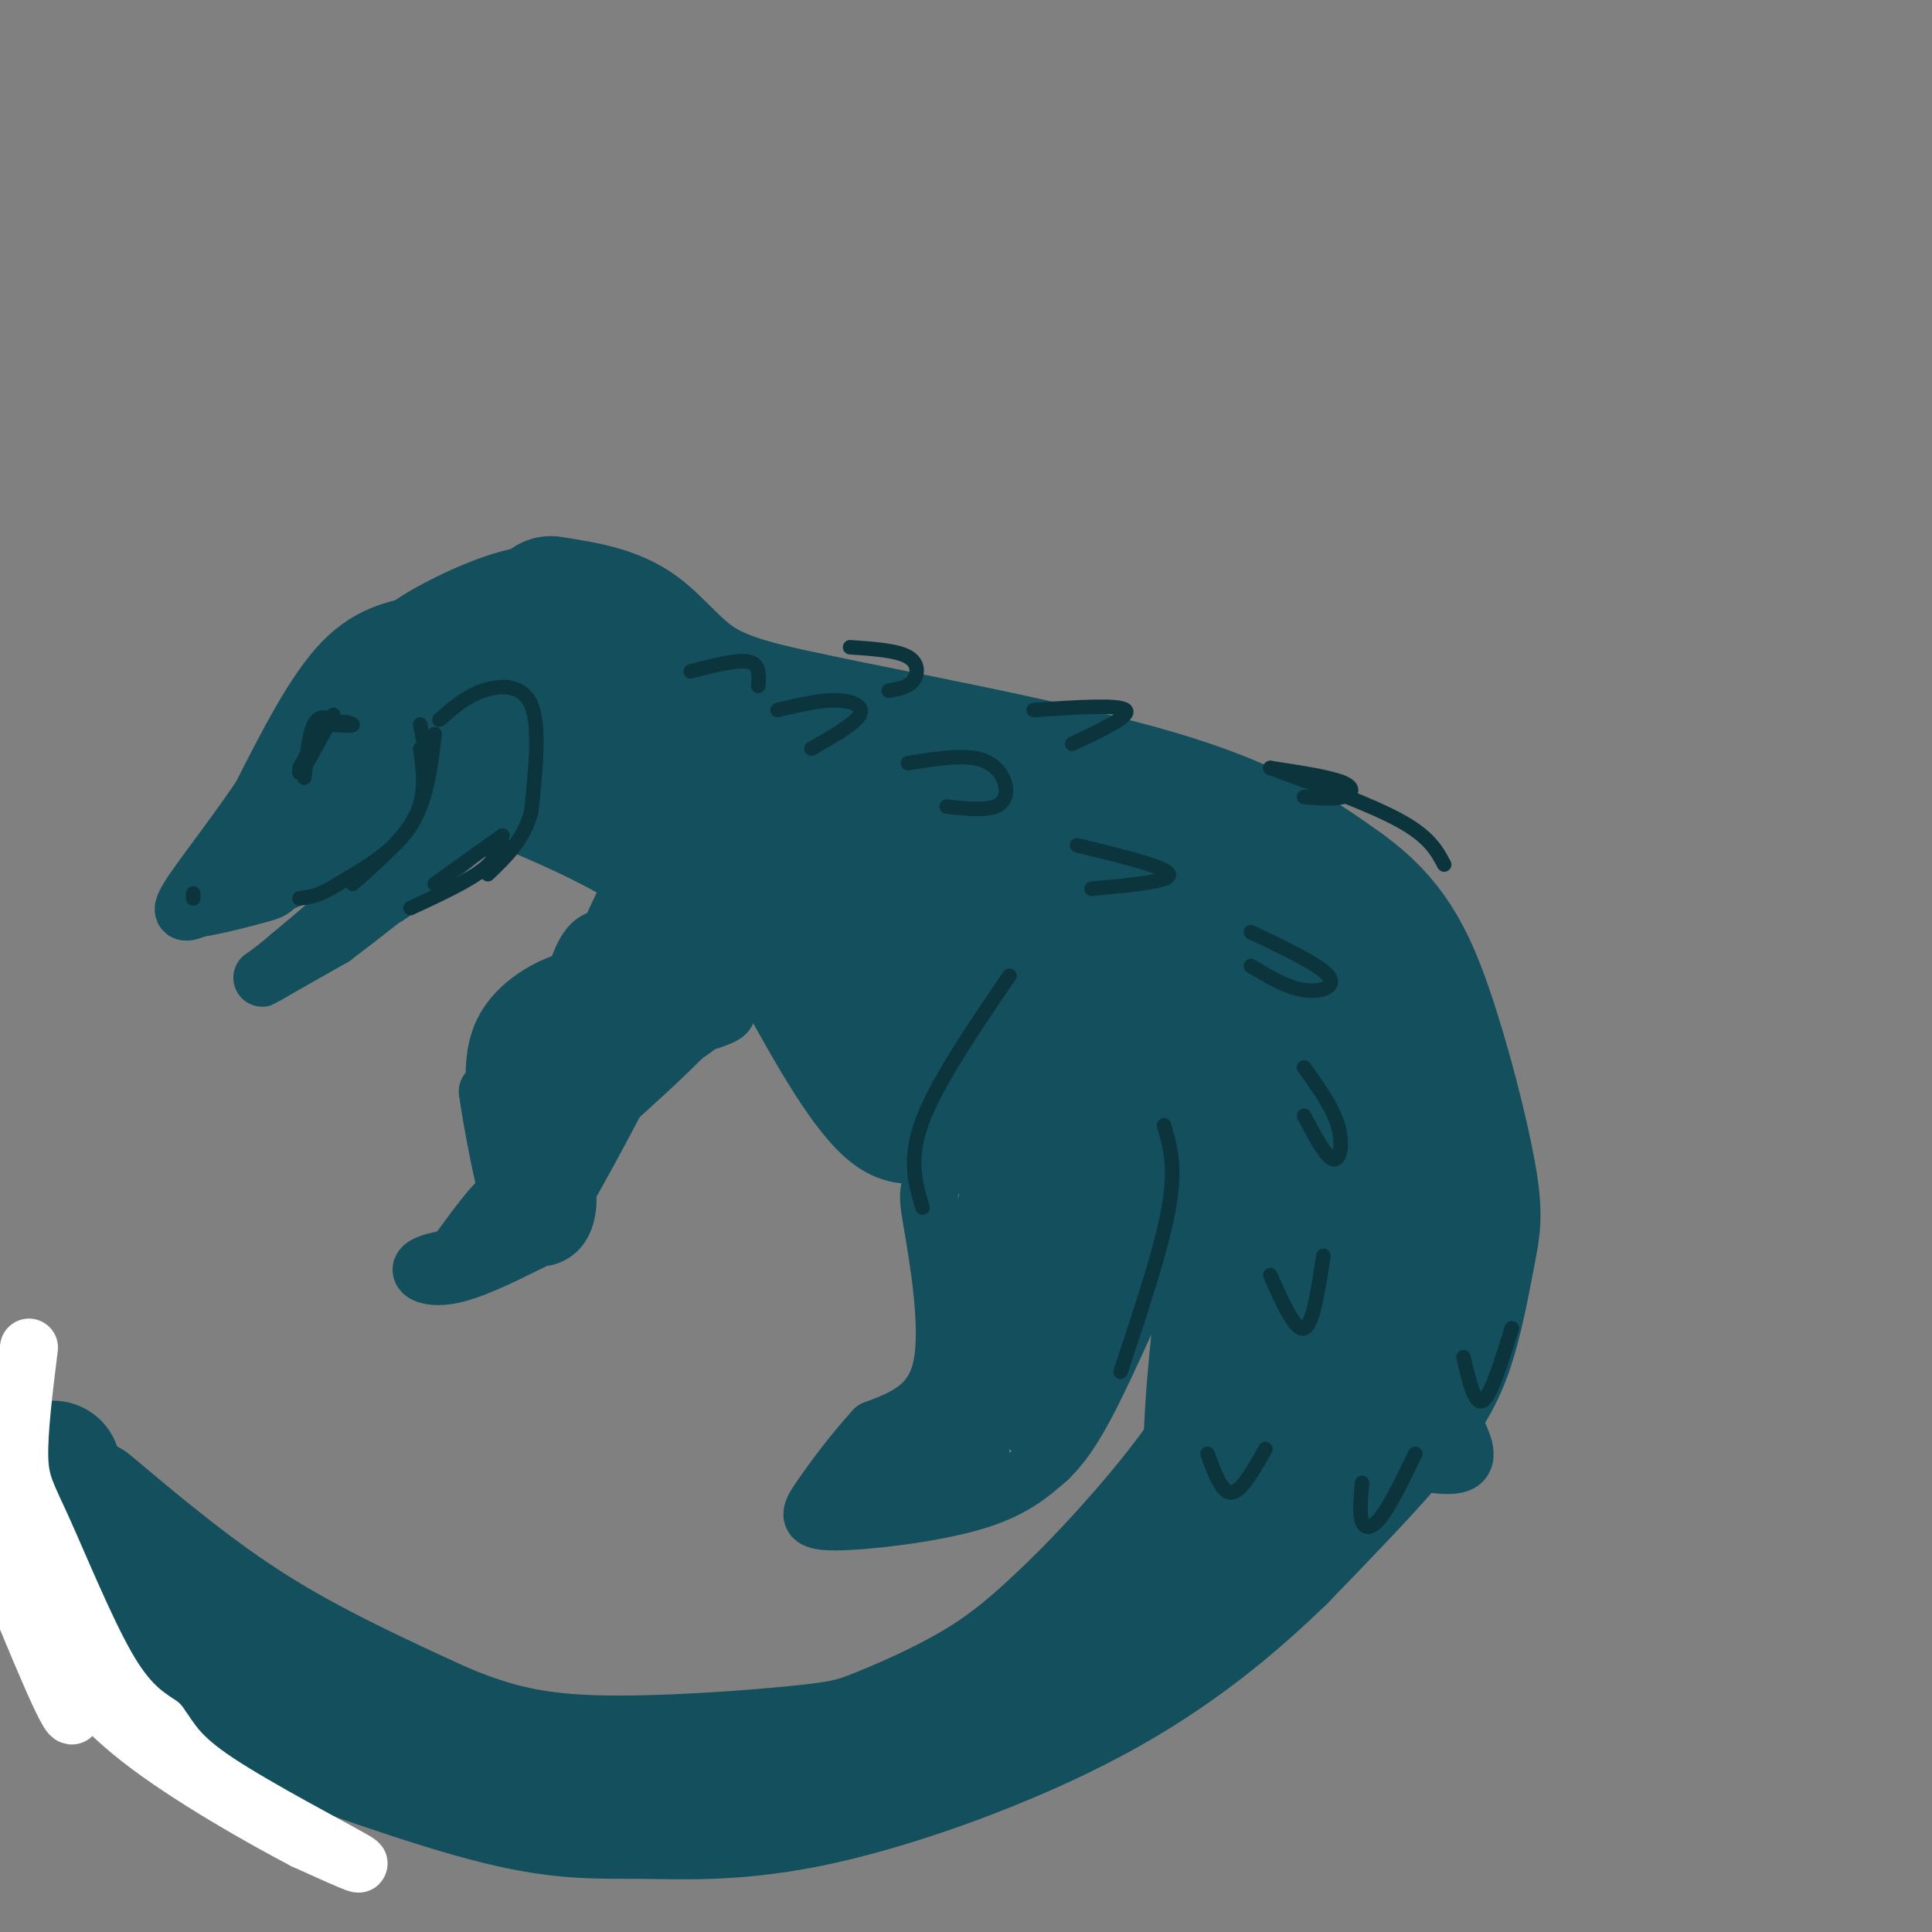 <svg viewBox='0 0 400 400' version='1.1' xmlns='http://www.w3.org/2000/svg' xmlns:xlink='http://www.w3.org/1999/xlink'><rect x="0" y="0" width="400" height="400" fill="#808080" stroke="none"/><g fill='none' stroke='rgb(19,79,92)' stroke-width='28' stroke-linecap='round' stroke-linejoin='round'><path d='M106,129c-9.463,4.046 -18.926,8.092 -23,11c-4.074,2.908 -2.760,4.677 0,7c2.760,2.323 6.964,5.201 13,4c6.036,-1.201 13.903,-6.482 18,-10c4.097,-3.518 4.424,-5.274 4,-8c-0.424,-2.726 -1.598,-6.421 -7,-6c-5.402,0.421 -15.031,4.960 -20,8c-4.969,3.040 -5.277,4.583 -5,6c0.277,1.417 1.138,2.709 2,4'/><path d='M101,158c-1.422,1.356 -2.844,2.711 -2,4c0.844,1.289 3.956,2.511 7,0c3.044,-2.511 6.022,-8.756 9,-15'/><path d='M114,125c6.111,0.933 12.222,1.867 17,5c4.778,3.133 8.222,8.467 14,12c5.778,3.533 13.889,5.267 22,7'/><path d='M167,149c17.689,3.800 50.911,9.800 72,16c21.089,6.200 30.044,12.600 39,19'/><path d='M278,184c9.349,6.735 13.222,14.071 17,25c3.778,10.929 7.460,25.451 9,34c1.540,8.549 0.939,11.127 0,16c-0.939,4.873 -2.214,12.043 -4,18c-1.786,5.957 -4.082,10.702 -10,18c-5.918,7.298 -15.459,17.149 -25,27'/><path d='M265,322c-9.821,9.517 -21.875,19.810 -39,29c-17.125,9.190 -39.322,17.278 -56,21c-16.678,3.722 -27.836,3.079 -37,3c-9.164,-0.079 -16.332,0.406 -30,-3c-13.668,-3.406 -33.834,-10.703 -54,-18'/><path d='M49,354c-14.167,-6.810 -22.583,-14.833 -27,-19c-4.417,-4.167 -4.833,-4.476 -6,-9c-1.167,-4.524 -3.083,-13.262 -5,-22'/><path d='M18,312c10.917,9.167 21.833,18.333 34,26c12.167,7.667 25.583,13.833 39,20'/><path d='M91,358c11.234,4.769 19.820,6.692 33,7c13.180,0.308 30.956,-1.000 41,-2c10.044,-1.000 12.358,-1.692 18,-4c5.642,-2.308 14.612,-6.231 22,-11c7.388,-4.769 13.194,-10.385 19,-16'/><path d='M224,332c8.056,-7.990 18.695,-19.967 25,-29c6.305,-9.033 8.274,-15.124 10,-23c1.726,-7.876 3.207,-17.536 2,-26c-1.207,-8.464 -5.104,-15.732 -9,-23'/><path d='M252,231c-2.867,-6.378 -5.533,-10.822 -10,-15c-4.467,-4.178 -10.733,-8.089 -17,-12'/><path d='M126,152c3.667,9.000 7.333,18.000 13,25c5.667,7.000 13.333,12.000 21,17'/><path d='M160,194c2.822,3.578 -0.622,4.022 10,9c10.622,4.978 35.311,14.489 60,24'/><path d='M230,227c13.483,9.027 17.191,19.595 20,23c2.809,3.405 4.718,-0.352 4,10c-0.718,10.352 -4.062,34.815 -3,44c1.062,9.185 6.531,3.093 12,-3'/><path d='M263,301c5.838,-4.826 14.432,-15.393 20,-26c5.568,-10.607 8.111,-21.256 5,-36c-3.111,-14.744 -11.876,-33.585 -18,-43c-6.124,-9.415 -9.607,-9.404 -14,-10c-4.393,-0.596 -9.697,-1.798 -15,-3'/><path d='M241,183c-6.407,-3.571 -14.924,-10.998 -10,-5c4.924,5.998 23.289,25.422 32,36c8.711,10.578 7.768,12.310 8,18c0.232,5.690 1.639,15.340 -1,13c-2.639,-2.340 -9.326,-16.668 -16,-27c-6.674,-10.332 -13.337,-16.666 -20,-23'/><path d='M234,195c-5.235,-5.931 -8.324,-9.258 -12,-13c-3.676,-3.742 -7.941,-7.901 -17,-9c-9.059,-1.099 -22.913,0.860 -31,-1c-8.087,-1.860 -10.408,-7.539 -16,-10c-5.592,-2.461 -14.455,-1.703 -15,0c-0.545,1.703 7.227,4.352 15,7'/><path d='M158,169c9.133,6.600 24.467,19.600 34,26c9.533,6.400 13.267,6.200 17,6'/></g>
<g fill='none' stroke='rgb(19,79,92)' stroke-width='12' stroke-linecap='round' stroke-linejoin='round'><path d='M89,129c-6.083,1.000 -12.167,2.000 -18,8c-5.833,6.000 -11.417,17.000 -17,28'/><path d='M54,165c-6.067,8.933 -12.733,17.267 -15,21c-2.267,3.733 -0.133,2.867 2,2'/><path d='M41,188c3.127,-0.330 9.946,-2.155 13,-3c3.054,-0.845 2.344,-0.711 7,-6c4.656,-5.289 14.676,-16.001 19,-23c4.324,-6.999 2.950,-10.285 -2,-6c-4.950,4.285 -13.475,16.143 -22,28'/><path d='M56,178c-1.500,1.667 5.750,-8.167 13,-18'/><path d='M87,142c0.589,3.804 1.179,7.607 1,12c-0.179,4.393 -1.125,9.375 -9,16c-7.875,6.625 -22.679,14.893 -24,13c-1.321,-1.893 10.839,-13.946 23,-26'/><path d='M78,157c3.800,-5.733 1.800,-7.067 -1,-6c-2.800,1.067 -6.400,4.533 -10,8'/><path d='M83,166c-0.083,4.333 -0.167,8.667 -4,14c-3.833,5.333 -11.417,11.667 -19,18'/><path d='M60,198c-4.689,4.044 -6.911,5.156 -5,4c1.911,-1.156 7.956,-4.578 14,-8'/><path d='M69,194c10.976,-8.250 31.417,-24.875 33,-26c1.583,-1.125 -15.690,13.250 -21,17c-5.310,3.750 1.345,-3.125 8,-10'/><path d='M89,175c2.000,-2.167 3.000,-2.583 4,-3'/><path d='M108,166c4.762,1.333 9.524,2.667 14,7c4.476,4.333 8.667,11.667 10,13c1.333,1.333 -0.190,-3.333 -5,-7c-4.810,-3.667 -12.905,-6.333 -21,-9'/><path d='M106,170c2.200,0.822 18.200,7.378 26,13c7.800,5.622 7.400,10.311 7,15'/><path d='M132,181c-5.102,10.695 -10.204,21.391 -10,23c0.204,1.609 5.715,-5.868 10,-11c4.285,-5.132 7.346,-7.920 2,-3c-5.346,4.920 -19.099,17.549 -23,21c-3.901,3.451 2.049,-2.274 8,-8'/><path d='M119,203c-2.190,-0.107 -11.667,3.625 -15,11c-3.333,7.375 -0.524,18.393 0,21c0.524,2.607 -1.238,-3.196 -3,-9'/><path d='M101,226c0.536,4.357 3.375,19.750 5,24c1.625,4.250 2.036,-2.643 0,-3c-2.036,-0.357 -6.518,5.821 -11,12'/><path d='M95,259c-0.391,2.016 4.132,1.056 3,1c-1.132,-0.056 -7.920,0.793 -10,2c-2.080,1.207 0.549,2.774 5,2c4.451,-0.774 10.726,-3.887 17,-7'/><path d='M110,257c3.294,-3.239 3.028,-7.836 2,-8c-1.028,-0.164 -2.820,4.104 -2,6c0.820,1.896 4.250,1.420 6,-1c1.750,-2.420 1.820,-6.783 1,-9c-0.820,-2.217 -2.528,-2.289 -4,1c-1.472,3.289 -2.706,9.940 0,7c2.706,-2.940 9.353,-15.470 16,-28'/><path d='M129,225c3.139,-6.328 2.985,-8.147 7,-10c4.015,-1.853 12.197,-3.740 14,-5c1.803,-1.260 -2.775,-1.895 -9,1c-6.225,2.895 -14.099,9.318 -13,10c1.099,0.682 11.171,-4.377 17,-9c5.829,-4.623 7.414,-8.812 9,-13'/><path d='M154,199c0.799,-2.675 -1.704,-2.863 -5,-3c-3.296,-0.137 -7.387,-0.224 -15,8c-7.613,8.224 -18.749,24.758 -21,31c-2.251,6.242 4.385,2.193 11,-5c6.615,-7.193 13.211,-17.528 15,-23c1.789,-5.472 -1.228,-6.079 -3,-6c-1.772,0.079 -2.300,0.846 -4,0c-1.700,-0.846 -4.573,-3.305 -10,7c-5.427,10.305 -13.408,33.373 -14,38c-0.592,4.627 6.204,-9.186 13,-23'/><path d='M121,223c3.009,-7.602 4.031,-15.106 1,-15c-3.031,0.106 -10.116,7.822 -13,13c-2.884,5.178 -1.568,7.816 -1,10c0.568,2.184 0.389,3.913 5,-2c4.611,-5.913 14.013,-19.467 18,-26c3.987,-6.533 2.560,-6.046 0,-7c-2.560,-0.954 -6.253,-3.348 -9,0c-2.747,3.348 -4.547,12.440 -3,15c1.547,2.560 6.442,-1.411 10,-5c3.558,-3.589 5.779,-6.794 8,-10'/><path d='M137,196c1.809,-3.049 2.330,-5.673 6,-6c3.670,-0.327 10.488,1.643 11,6c0.512,4.357 -5.282,11.102 -11,17c-5.718,5.898 -11.359,10.949 -17,16'/><path d='M126,229c-4.000,3.500 -5.500,4.250 -7,5'/><path d='M159,205c7.156,12.911 14.311,25.822 21,31c6.689,5.178 12.911,2.622 15,1c2.089,-1.622 0.044,-2.311 -2,-3'/><path d='M193,234c-4.836,-4.722 -15.925,-15.029 -17,-16c-1.075,-0.971 7.864,7.392 10,8c2.136,0.608 -2.533,-6.541 -3,-7c-0.467,-0.459 3.266,5.770 7,12'/><path d='M216,209c-7.970,12.446 -15.940,24.893 -20,31c-4.060,6.107 -4.208,5.875 -3,13c1.208,7.125 3.774,21.607 2,30c-1.774,8.393 -7.887,10.696 -14,13'/><path d='M181,296c-4.443,4.844 -8.552,10.453 -11,14c-2.448,3.547 -3.236,5.032 3,5c6.236,-0.032 19.496,-1.581 28,-4c8.504,-2.419 12.252,-5.710 16,-9'/><path d='M217,302c4.581,-4.425 8.034,-10.987 14,-24c5.966,-13.013 14.444,-32.478 14,-36c-0.444,-3.522 -9.812,8.898 -18,23c-8.188,14.102 -15.197,29.886 -15,30c0.197,0.114 7.598,-15.443 15,-31'/><path d='M227,264c4.768,-9.243 9.189,-16.850 2,-5c-7.189,11.850 -25.989,43.156 -25,36c0.989,-7.156 21.766,-52.773 25,-63c3.234,-10.227 -11.075,14.936 -19,31c-7.925,16.064 -9.464,23.027 -7,19c2.464,-4.027 8.933,-19.046 13,-31c4.067,-11.954 5.734,-20.844 3,-19c-2.734,1.844 -9.867,14.422 -17,27'/><path d='M202,259c-3.792,6.615 -4.772,9.654 -3,8c1.772,-1.654 6.294,-8.000 9,-18c2.706,-10.000 3.594,-23.654 1,-17c-2.594,6.654 -8.671,33.616 -11,45c-2.329,11.384 -0.911,7.188 2,3c2.911,-4.188 7.316,-8.370 9,-8c1.684,0.370 0.646,5.292 -5,11c-5.646,5.708 -15.899,12.202 -19,15c-3.101,2.798 0.949,1.899 5,1'/><path d='M190,299c3.212,-0.605 8.744,-2.617 6,-3c-2.744,-0.383 -13.762,0.862 -16,3c-2.238,2.138 4.304,5.170 11,4c6.696,-1.170 13.547,-6.540 12,-7c-1.547,-0.460 -11.494,3.992 -17,8c-5.506,4.008 -6.573,7.574 -3,7c3.573,-0.574 11.787,-5.287 20,-10'/><path d='M203,301c-3.911,0.622 -23.689,7.178 -28,9c-4.311,1.822 6.844,-1.089 18,-4'/><path d='M236,246c-1.417,1.083 -2.833,2.167 -4,1c-1.167,-1.167 -2.083,-4.583 -3,-8'/><path d='M301,295c1.750,3.500 3.500,7.000 1,8c-2.500,1.000 -9.250,-0.500 -16,-2'/></g>
<g fill='none' stroke='rgb(255,255,255)' stroke-width='12' stroke-linecap='round' stroke-linejoin='round'><path d='M6,279c-1.089,8.786 -2.179,17.571 -2,23c0.179,5.429 1.625,7.500 5,15c3.375,7.500 8.679,20.429 13,28c4.321,7.571 7.661,9.786 11,12'/><path d='M33,357c2.631,3.571 3.708,6.500 12,12c8.292,5.500 23.798,13.571 28,16c4.202,2.429 -2.899,-0.786 -10,-4'/><path d='M63,381c-8.250,-4.310 -23.875,-13.083 -34,-21c-10.125,-7.917 -14.750,-14.976 -19,-22c-4.250,-7.024 -8.125,-14.012 -12,-21'/><path d='M1,324c6.778,16.556 13.556,33.111 14,31c0.444,-2.111 -5.444,-22.889 -9,-33c-3.556,-10.111 -4.778,-9.556 -6,-9'/></g>
<g fill='none' stroke='rgb(12,52,61)' stroke-width='3' stroke-linecap='round' stroke-linejoin='round'><path d='M90,152c-0.833,6.917 -1.667,13.833 -5,19c-3.333,5.167 -9.167,8.583 -15,12'/><path d='M70,183c-3.833,2.500 -5.917,2.750 -8,3'/><path d='M62,160c3.417,-5.917 6.833,-11.833 7,-12c0.167,-0.167 -2.917,5.417 -6,11'/><path d='M63,159c-0.440,-0.048 1.458,-5.667 4,-8c2.542,-2.333 5.726,-1.381 6,-1c0.274,0.381 -2.363,0.190 -5,0'/><path d='M68,150c-1.833,1.500 -3.917,5.250 -6,9'/><path d='M69,149c-1.500,-0.500 -3.000,-1.000 -4,1c-1.000,2.000 -1.500,6.500 -2,11'/><path d='M40,185c0.000,0.000 0.000,1.000 0,1'/><path d='M91,149c2.689,-2.378 5.378,-4.756 9,-6c3.622,-1.244 8.178,-1.356 10,3c1.822,4.356 0.911,13.178 0,22'/><path d='M110,168c-1.500,5.833 -5.250,9.417 -9,13'/><path d='M104,173c0.000,0.000 -14.000,10.000 -14,10'/><path d='M104,173c-0.417,2.250 -0.833,4.500 -4,7c-3.167,2.500 -9.083,5.250 -15,8'/><path d='M209,202c-7.500,11.000 -15.000,22.000 -18,30c-3.000,8.000 -1.500,13.000 0,18'/><path d='M241,233c1.250,4.250 2.500,8.500 1,17c-1.500,8.500 -5.750,21.250 -10,34'/><path d='M143,139c4.833,-1.250 9.667,-2.500 12,-2c2.333,0.500 2.167,2.750 2,5'/><path d='M161,147c4.289,-1.022 8.578,-2.044 12,-2c3.422,0.044 5.978,1.156 5,3c-0.978,1.844 -5.489,4.422 -10,7'/><path d='M188,158c5.238,-0.839 10.476,-1.679 14,-1c3.524,0.679 5.333,2.875 6,5c0.667,2.125 0.190,4.179 -2,5c-2.190,0.821 -6.095,0.411 -10,0'/><path d='M223,175c9.250,2.250 18.500,4.500 19,6c0.500,1.500 -7.750,2.250 -16,3'/><path d='M259,193c7.067,3.356 14.133,6.711 16,9c1.867,2.289 -1.467,3.511 -5,3c-3.533,-0.511 -7.267,-2.756 -11,-5'/><path d='M270,221c2.933,4.089 5.867,8.178 7,12c1.133,3.822 0.467,7.378 -1,7c-1.467,-0.378 -3.733,-4.689 -6,-9'/><path d='M274,260c-1.083,7.167 -2.167,14.333 -4,15c-1.833,0.667 -4.417,-5.167 -7,-11'/><path d='M262,300c-2.500,4.417 -5.000,8.833 -7,9c-2.000,0.167 -3.500,-3.917 -5,-8'/><path d='M313,275c-2.167,7.000 -4.333,14.000 -6,15c-1.667,1.000 -2.833,-4.000 -4,-9'/><path d='M293,301c-2.511,5.200 -5.022,10.400 -7,13c-1.978,2.600 -3.422,2.600 -4,1c-0.578,-1.600 -0.289,-4.800 0,-8'/><path d='M176,134c4.844,0.333 9.689,0.667 12,2c2.311,1.333 2.089,3.667 1,5c-1.089,1.333 -3.044,1.667 -5,2'/><path d='M214,147c8.833,-0.583 17.667,-1.167 19,0c1.333,1.167 -4.833,4.083 -11,7'/><path d='M263,159c6.156,0.933 12.311,1.867 15,3c2.689,1.133 1.911,2.467 0,3c-1.911,0.533 -4.956,0.267 -8,0'/><path d='M263,159c10.500,3.833 21.000,7.667 27,11c6.000,3.333 7.500,6.167 9,9'/><path d='M88,155c0.000,0.000 -1.000,-5.000 -1,-5'/><path d='M87,155c0.667,4.667 1.333,9.333 -1,14c-2.333,4.667 -7.667,9.333 -13,14'/></g>
</svg>